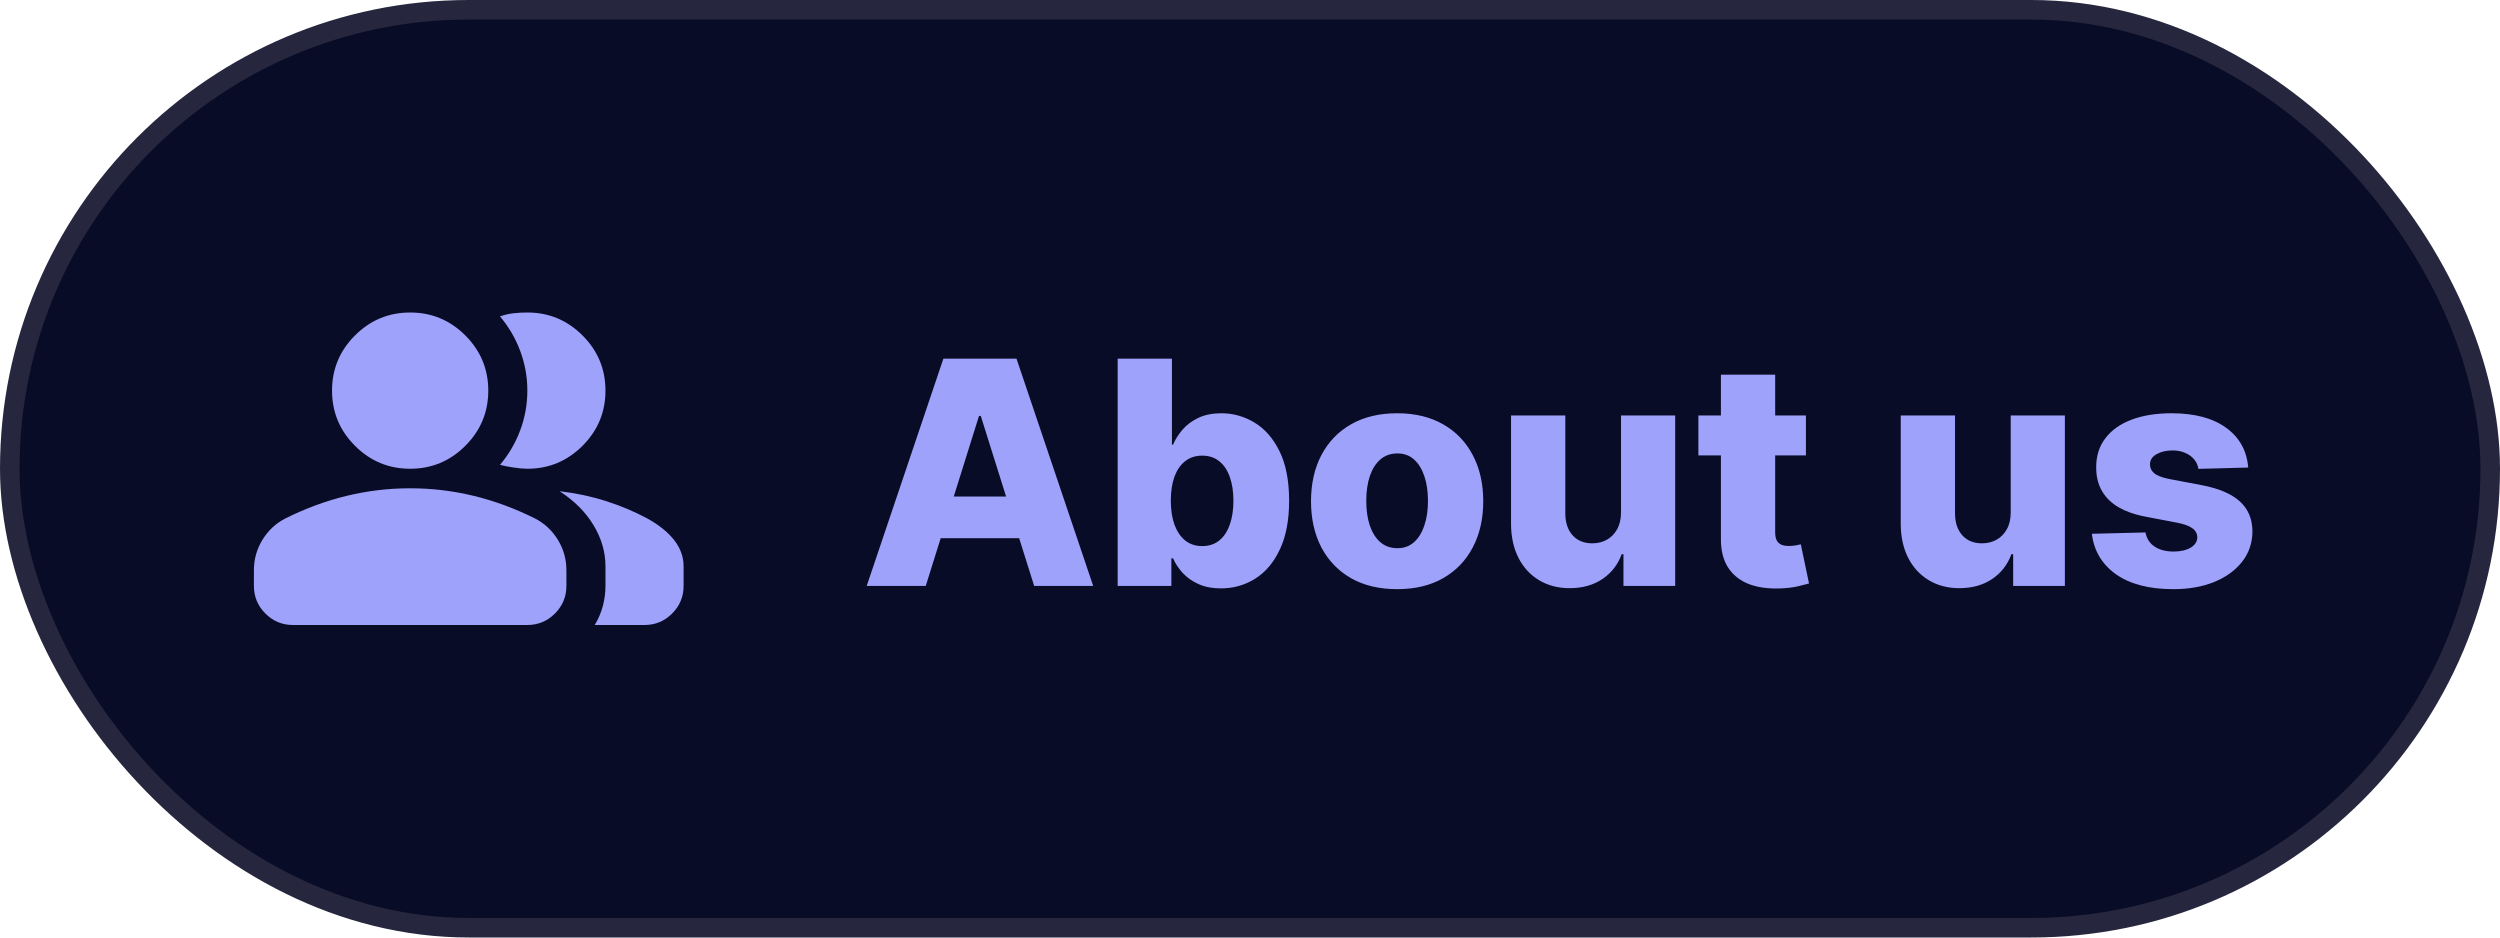 <svg width="128" height="48" viewBox="0 0 128 48" fill="none" xmlns="http://www.w3.org/2000/svg">
<rect x="0.5" y="0.5" width="127" height="47" rx="23.5" fill="#090C26"/>
<rect x="0.5" y="0.5" width="127" height="47" rx="23.5" stroke="#26273F"/>
<mask id="mask0_74_1158" style="mask-type:alpha" maskUnits="userSpaceOnUse" x="12" y="12" width="24" height="24">
<rect x="12" y="12" width="24" height="24" fill="#D9D9D9"/>
</mask>
<g mask="url(#mask0_74_1158)">
<path d="M13 29.2C13 28.633 13.146 28.113 13.438 27.637C13.729 27.163 14.117 26.8 14.6 26.55C15.633 26.033 16.683 25.646 17.75 25.387C18.817 25.129 19.9 25 21 25C22.1 25 23.183 25.129 24.25 25.387C25.317 25.646 26.367 26.033 27.4 26.55C27.883 26.8 28.271 27.163 28.562 27.637C28.854 28.113 29 28.633 29 29.2V30C29 30.55 28.804 31.021 28.413 31.413C28.021 31.804 27.55 32 27 32H15C14.45 32 13.979 31.804 13.588 31.413C13.196 31.021 13 30.55 13 30V29.2ZM30.45 32C30.633 31.7 30.771 31.379 30.863 31.038C30.954 30.696 31 30.35 31 30V29C31 28.267 30.796 27.562 30.387 26.887C29.979 26.212 29.4 25.633 28.65 25.15C29.5 25.25 30.3 25.421 31.05 25.663C31.8 25.904 32.5 26.2 33.15 26.55C33.75 26.883 34.208 27.254 34.525 27.663C34.842 28.071 35 28.517 35 29V30C35 30.55 34.804 31.021 34.413 31.413C34.021 31.804 33.55 32 33 32H30.45ZM21 24C19.9 24 18.958 23.608 18.175 22.825C17.392 22.042 17 21.1 17 20C17 18.9 17.392 17.958 18.175 17.175C18.958 16.392 19.9 16 21 16C22.1 16 23.042 16.392 23.825 17.175C24.608 17.958 25 18.9 25 20C25 21.1 24.608 22.042 23.825 22.825C23.042 23.608 22.1 24 21 24ZM31 20C31 21.1 30.608 22.042 29.825 22.825C29.042 23.608 28.1 24 27 24C26.817 24 26.583 23.979 26.3 23.938C26.017 23.896 25.783 23.85 25.6 23.8C26.05 23.267 26.396 22.675 26.637 22.025C26.879 21.375 27 20.7 27 20C27 19.3 26.879 18.625 26.637 17.975C26.396 17.325 26.05 16.733 25.6 16.2C25.833 16.117 26.067 16.062 26.3 16.038C26.533 16.012 26.767 16 27 16C28.1 16 29.042 16.392 29.825 17.175C30.608 17.958 31 18.9 31 20Z" fill="#9EA2FA"/>
</g>
<path d="M47.398 30H44.375L48.301 18.364H52.045L55.972 30H52.949L50.216 21.296H50.125L47.398 30ZM46.994 25.421H53.312V27.557H46.994V25.421ZM57.224 30V18.364H60.003V22.767H60.06C60.173 22.502 60.334 22.246 60.543 22C60.755 21.754 61.024 21.553 61.349 21.398C61.679 21.239 62.073 21.159 62.531 21.159C63.137 21.159 63.704 21.318 64.23 21.636C64.76 21.954 65.188 22.445 65.514 23.108C65.84 23.771 66.003 24.616 66.003 25.642C66.003 26.631 65.846 27.458 65.531 28.125C65.221 28.792 64.8 29.292 64.27 29.625C63.743 29.958 63.158 30.125 62.514 30.125C62.075 30.125 61.694 30.053 61.372 29.909C61.05 29.765 60.779 29.576 60.56 29.341C60.344 29.106 60.177 28.854 60.06 28.585H59.974V30H57.224ZM59.946 25.636C59.946 26.106 60.008 26.515 60.133 26.864C60.262 27.212 60.446 27.483 60.685 27.676C60.927 27.866 61.217 27.96 61.554 27.96C61.895 27.96 62.185 27.866 62.423 27.676C62.662 27.483 62.842 27.212 62.963 26.864C63.088 26.515 63.151 26.106 63.151 25.636C63.151 25.167 63.088 24.759 62.963 24.415C62.842 24.07 62.662 23.803 62.423 23.614C62.188 23.424 61.899 23.329 61.554 23.329C61.213 23.329 60.923 23.422 60.685 23.608C60.446 23.794 60.262 24.059 60.133 24.403C60.008 24.748 59.946 25.159 59.946 25.636ZM71.533 30.165C70.616 30.165 69.828 29.977 69.169 29.602C68.514 29.224 68.008 28.697 67.652 28.023C67.3 27.345 67.124 26.559 67.124 25.665C67.124 24.767 67.3 23.981 67.652 23.307C68.008 22.629 68.514 22.102 69.169 21.727C69.828 21.349 70.616 21.159 71.533 21.159C72.449 21.159 73.235 21.349 73.891 21.727C74.55 22.102 75.055 22.629 75.408 23.307C75.764 23.981 75.942 24.767 75.942 25.665C75.942 26.559 75.764 27.345 75.408 28.023C75.055 28.697 74.55 29.224 73.891 29.602C73.235 29.977 72.449 30.165 71.533 30.165ZM71.55 28.068C71.883 28.068 72.165 27.966 72.396 27.761C72.627 27.557 72.803 27.273 72.925 26.909C73.05 26.546 73.112 26.125 73.112 25.648C73.112 25.163 73.05 24.739 72.925 24.375C72.803 24.011 72.627 23.727 72.396 23.523C72.165 23.318 71.883 23.216 71.55 23.216C71.205 23.216 70.913 23.318 70.675 23.523C70.44 23.727 70.26 24.011 70.135 24.375C70.014 24.739 69.953 25.163 69.953 25.648C69.953 26.125 70.014 26.546 70.135 26.909C70.26 27.273 70.44 27.557 70.675 27.761C70.913 27.966 71.205 28.068 71.55 28.068ZM82.996 26.233V21.273H85.769V30H83.121V28.375H83.03C82.837 28.909 82.507 29.333 82.041 29.648C81.579 29.958 81.02 30.114 80.365 30.114C79.77 30.114 79.248 29.977 78.797 29.704C78.346 29.432 77.996 29.051 77.746 28.562C77.496 28.07 77.369 27.494 77.365 26.835V21.273H80.144V26.29C80.147 26.763 80.272 27.136 80.519 27.409C80.765 27.682 81.1 27.818 81.524 27.818C81.801 27.818 82.049 27.758 82.269 27.636C82.492 27.511 82.668 27.331 82.797 27.097C82.93 26.858 82.996 26.57 82.996 26.233ZM92.463 21.273V23.318H86.957V21.273H92.463ZM88.111 19.182H90.889V27.256C90.889 27.426 90.916 27.564 90.969 27.671C91.026 27.773 91.107 27.847 91.213 27.892C91.319 27.934 91.446 27.954 91.594 27.954C91.7 27.954 91.812 27.945 91.929 27.926C92.05 27.903 92.141 27.884 92.202 27.869L92.622 29.875C92.49 29.913 92.302 29.96 92.06 30.017C91.821 30.074 91.535 30.11 91.202 30.125C90.55 30.155 89.992 30.079 89.526 29.898C89.063 29.712 88.709 29.424 88.463 29.034C88.221 28.644 88.103 28.153 88.111 27.562V19.182ZM102.949 26.233V21.273H105.722V30H103.074V28.375H102.983C102.79 28.909 102.46 29.333 101.994 29.648C101.532 29.958 100.973 30.114 100.318 30.114C99.724 30.114 99.201 29.977 98.75 29.704C98.299 29.432 97.949 29.051 97.699 28.562C97.449 28.07 97.322 27.494 97.318 26.835V21.273H100.097V26.29C100.1 26.763 100.225 27.136 100.472 27.409C100.718 27.682 101.053 27.818 101.477 27.818C101.754 27.818 102.002 27.758 102.222 27.636C102.445 27.511 102.621 27.331 102.75 27.097C102.883 26.858 102.949 26.57 102.949 26.233ZM115.109 23.938L112.558 24.006C112.532 23.824 112.46 23.663 112.342 23.523C112.225 23.379 112.071 23.267 111.882 23.188C111.696 23.104 111.481 23.062 111.234 23.062C110.912 23.062 110.638 23.127 110.411 23.256C110.187 23.384 110.077 23.559 110.081 23.778C110.077 23.949 110.145 24.097 110.286 24.222C110.429 24.347 110.685 24.447 111.053 24.523L112.734 24.841C113.606 25.008 114.253 25.284 114.678 25.671C115.106 26.057 115.321 26.568 115.325 27.204C115.321 27.803 115.143 28.324 114.791 28.767C114.443 29.21 113.965 29.555 113.359 29.801C112.753 30.044 112.06 30.165 111.28 30.165C110.034 30.165 109.051 29.909 108.331 29.398C107.615 28.883 107.206 28.193 107.104 27.329L109.848 27.261C109.909 27.579 110.066 27.822 110.32 27.989C110.573 28.155 110.897 28.239 111.291 28.239C111.647 28.239 111.937 28.172 112.161 28.04C112.384 27.907 112.498 27.731 112.501 27.511C112.498 27.314 112.411 27.157 112.24 27.04C112.07 26.919 111.803 26.824 111.439 26.756L109.916 26.466C109.041 26.307 108.39 26.013 107.962 25.585C107.534 25.153 107.321 24.604 107.325 23.938C107.321 23.354 107.477 22.856 107.791 22.443C108.106 22.026 108.553 21.708 109.132 21.489C109.712 21.269 110.395 21.159 111.183 21.159C112.365 21.159 113.297 21.407 113.979 21.903C114.661 22.396 115.037 23.074 115.109 23.938Z" fill="#9EA2FA"/>
</svg>
